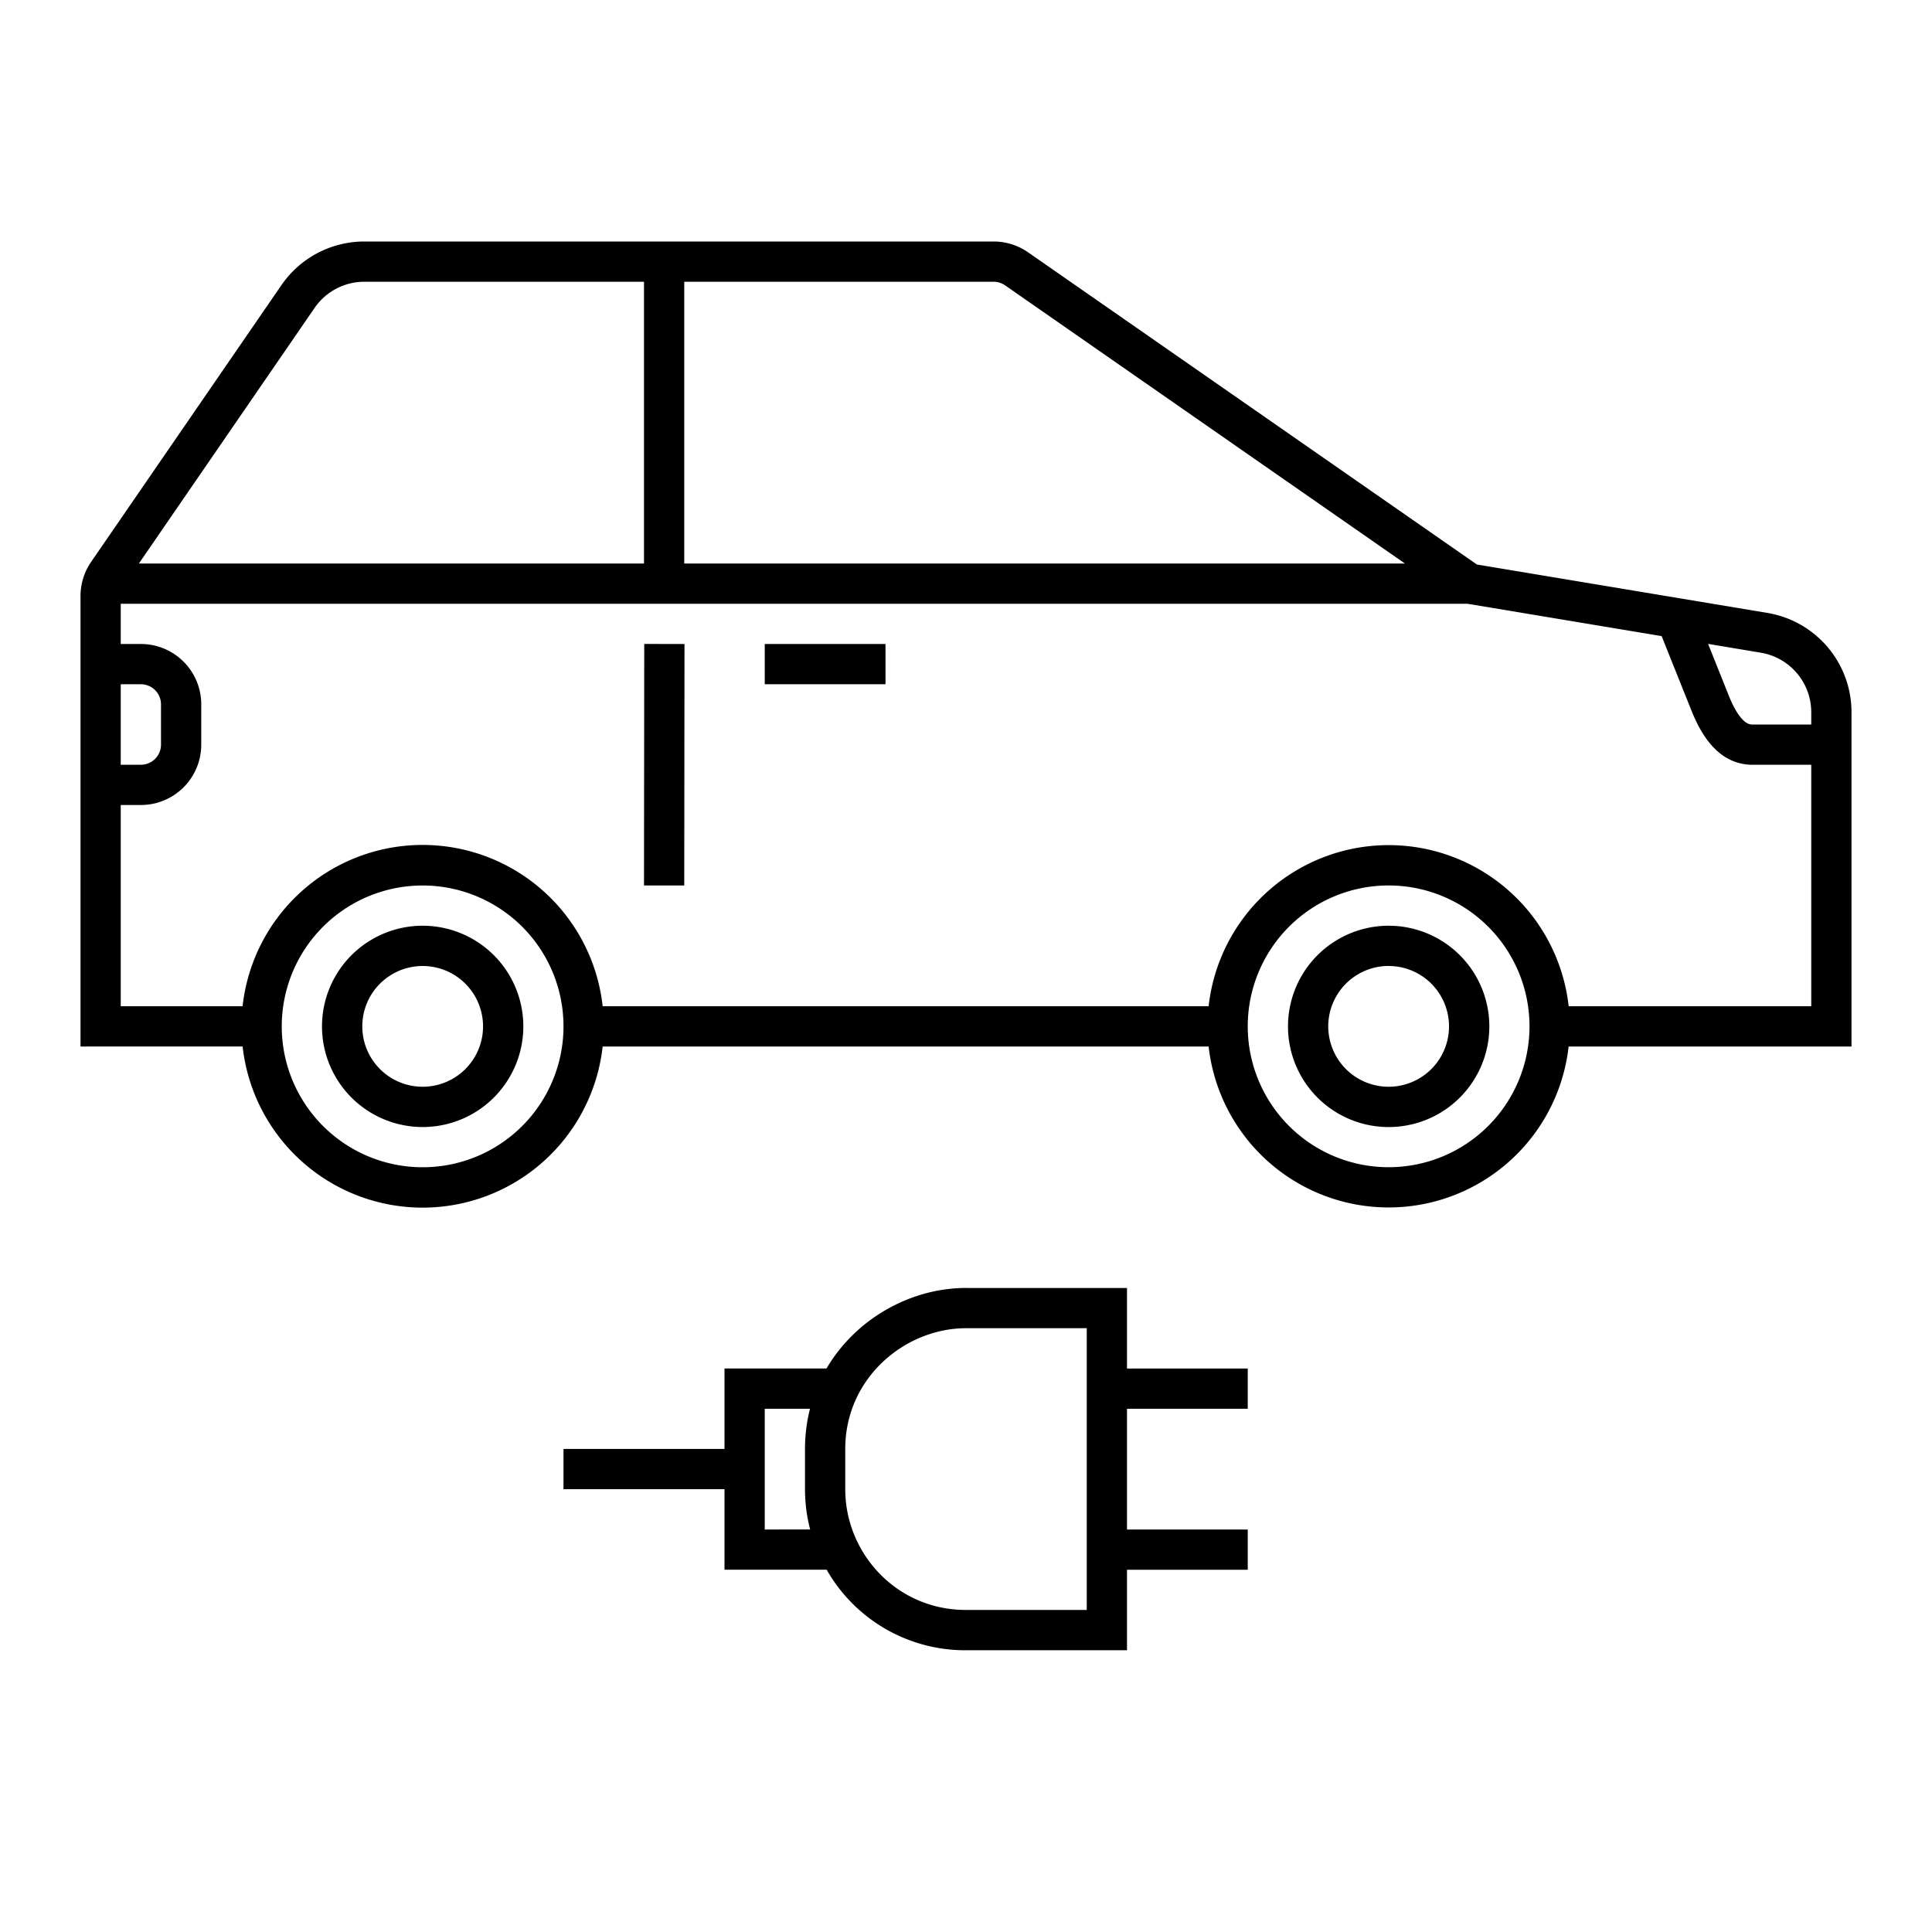 <svg xmlns="http://www.w3.org/2000/svg" width="48" height="48" fill="none" viewBox="0 0 48 48"><path fill="#000" fill-rule="evenodd" d="M9.052 7a1.5 1.5 0 0 0-1.236.65L3.451 14H16V7zM17 14h17.905l-9.933-6.91a.5.5 0 0 0-.286-.09H17zm19.456 1H3v1h.5A1.5 1.5 0 0 1 5 17.5v1A1.5 1.5 0 0 1 3.5 20H3v5h3.027a4.5 4.5 0 0 1 8.946 0h15.055a4.5 4.5 0 0 1 8.945 0H45v-6h-1.513l-.013-.001c-.79-.041-1.2-.736-1.436-1.31l-.002-.004-.753-1.881zM45 17.694V18h-1.484c-.07-.006-.143-.037-.234-.135-.105-.113-.212-.294-.319-.553l-.526-1.315 1.31.219A1.5 1.5 0 0 1 45 17.695M3 19v-2h.5a.5.5 0 0 1 .5.5v1a.5.5 0 0 1-.5.5zm-.5 7h3.528a4.5 4.5 0 0 0 8.945 0h15.055a4.5 4.5 0 0 0 8.944 0H46v-8.306a2.5 2.5 0 0 0-2.089-2.466l-7.218-1.203-11.15-7.756A1.5 1.5 0 0 0 24.686 6H9.052a2.5 2.5 0 0 0-2.06 1.084L2.264 13.96a1.5 1.5 0 0 0-.264.85V26zm8-4a3.5 3.5 0 1 0 0 7 3.5 3.5 0 0 0 0-7m0 2A1.5 1.5 0 1 0 10.502 27 1.5 1.5 0 0 0 10.5 24M8 25.5a2.5 2.5 0 1 1 5.002.001A2.5 2.5 0 0 1 8 25.499m23 0a3.5 3.5 0 1 1 7 0 3.5 3.5 0 0 1-7 0m3.5-1.5A1.5 1.5 0 1 0 34.501 27 1.5 1.5 0 0 0 34.5 24M32 25.5a2.5 2.5 0 1 1 5.002.001A2.5 2.5 0 0 1 32 25.5M19 17h3v-1h-3zm-3 4.999.006-6 1 .001L17 22zm5 14c0-1.772 1.494-3 3-3h3v7h-3c-1.734 0-3-1.416-3-3zm3-4c-1.367 0-2.737.758-3.465 2H18v2h-4v1h4v2h2.538A3.96 3.96 0 0 0 24 41h4v-2h3v-1h-3v-3h3v-1h-3v-2h-4m-5 3h1.124c-.08.315-.124.65-.124 1v1q.001.514.128 1H19z" clip-rule="evenodd"/></svg>